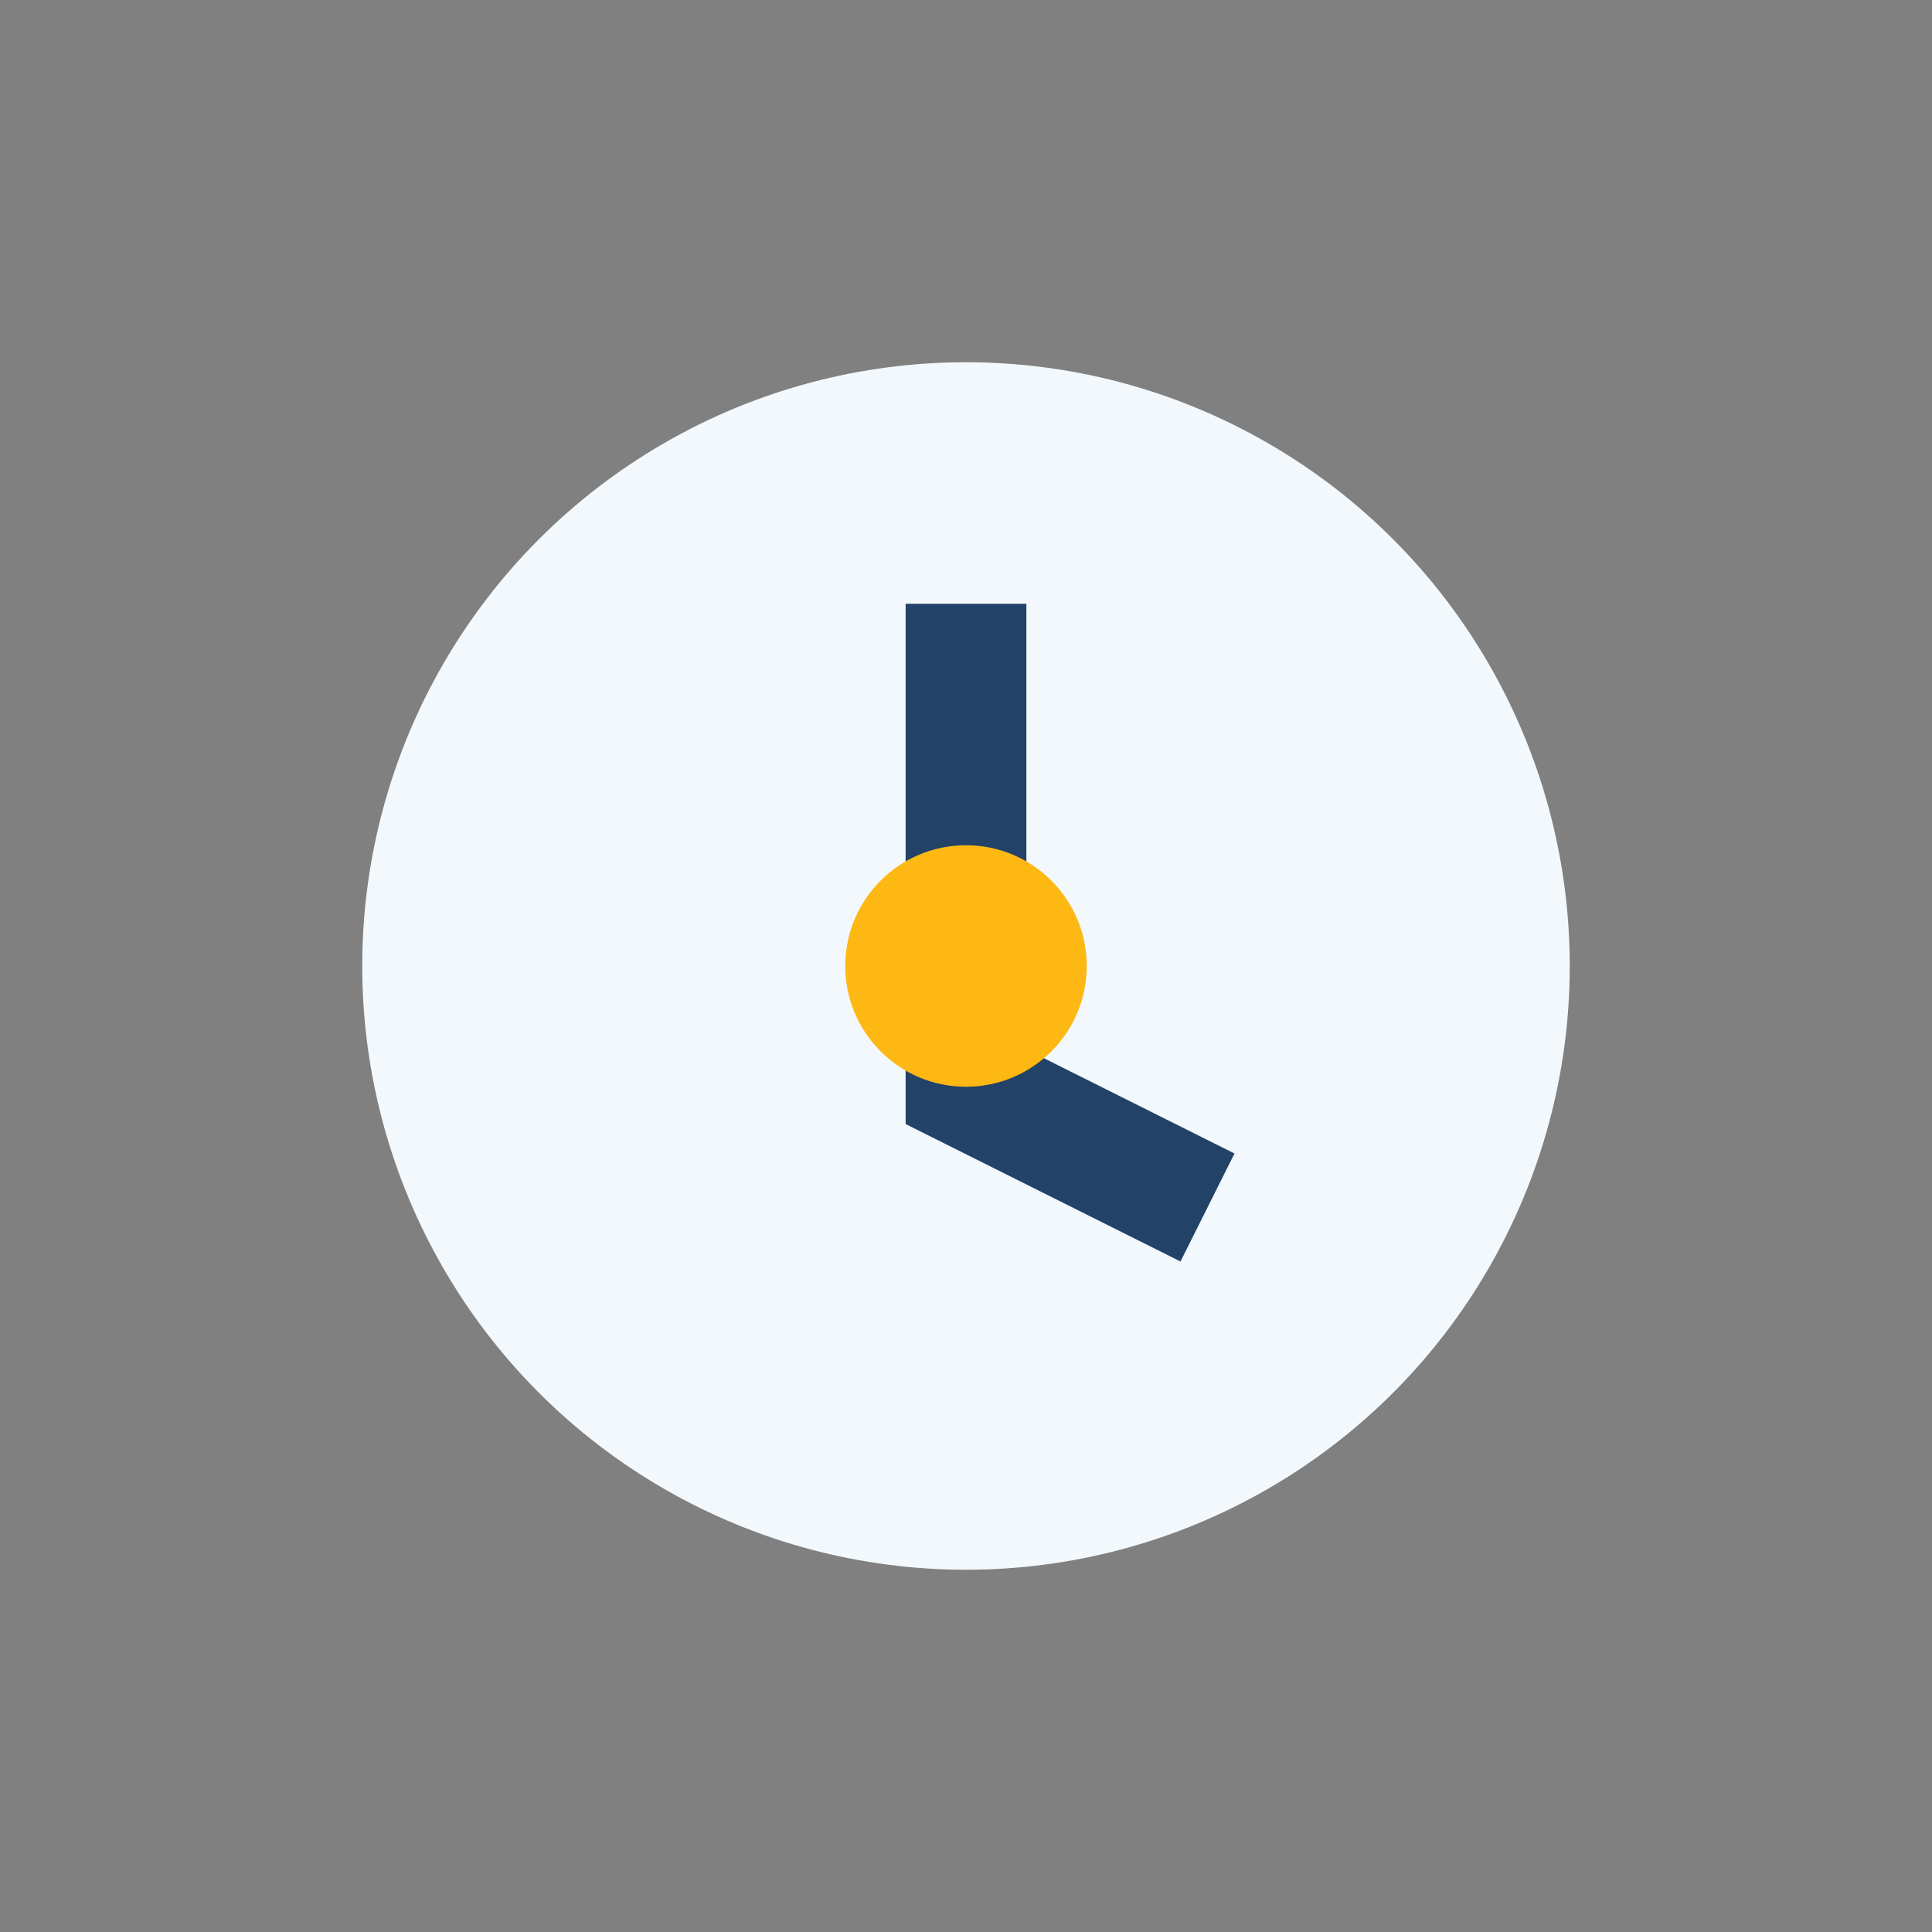 <?xml version="1.0" encoding="UTF-8"?>
<svg xmlns="http://www.w3.org/2000/svg" width="32" height="32" viewBox="0 0 32 32"><rect x="0" y="0" width="32" height="32" fill="#808080" stroke="none"/><circle cx="16" cy="16" r="10" fill="#F2F8FC"/><path d="M16 10v8l4 2" stroke="#234268" stroke-width="2" fill="none"/><circle cx="16" cy="16" r="2" fill="#FDB813"/></svg>